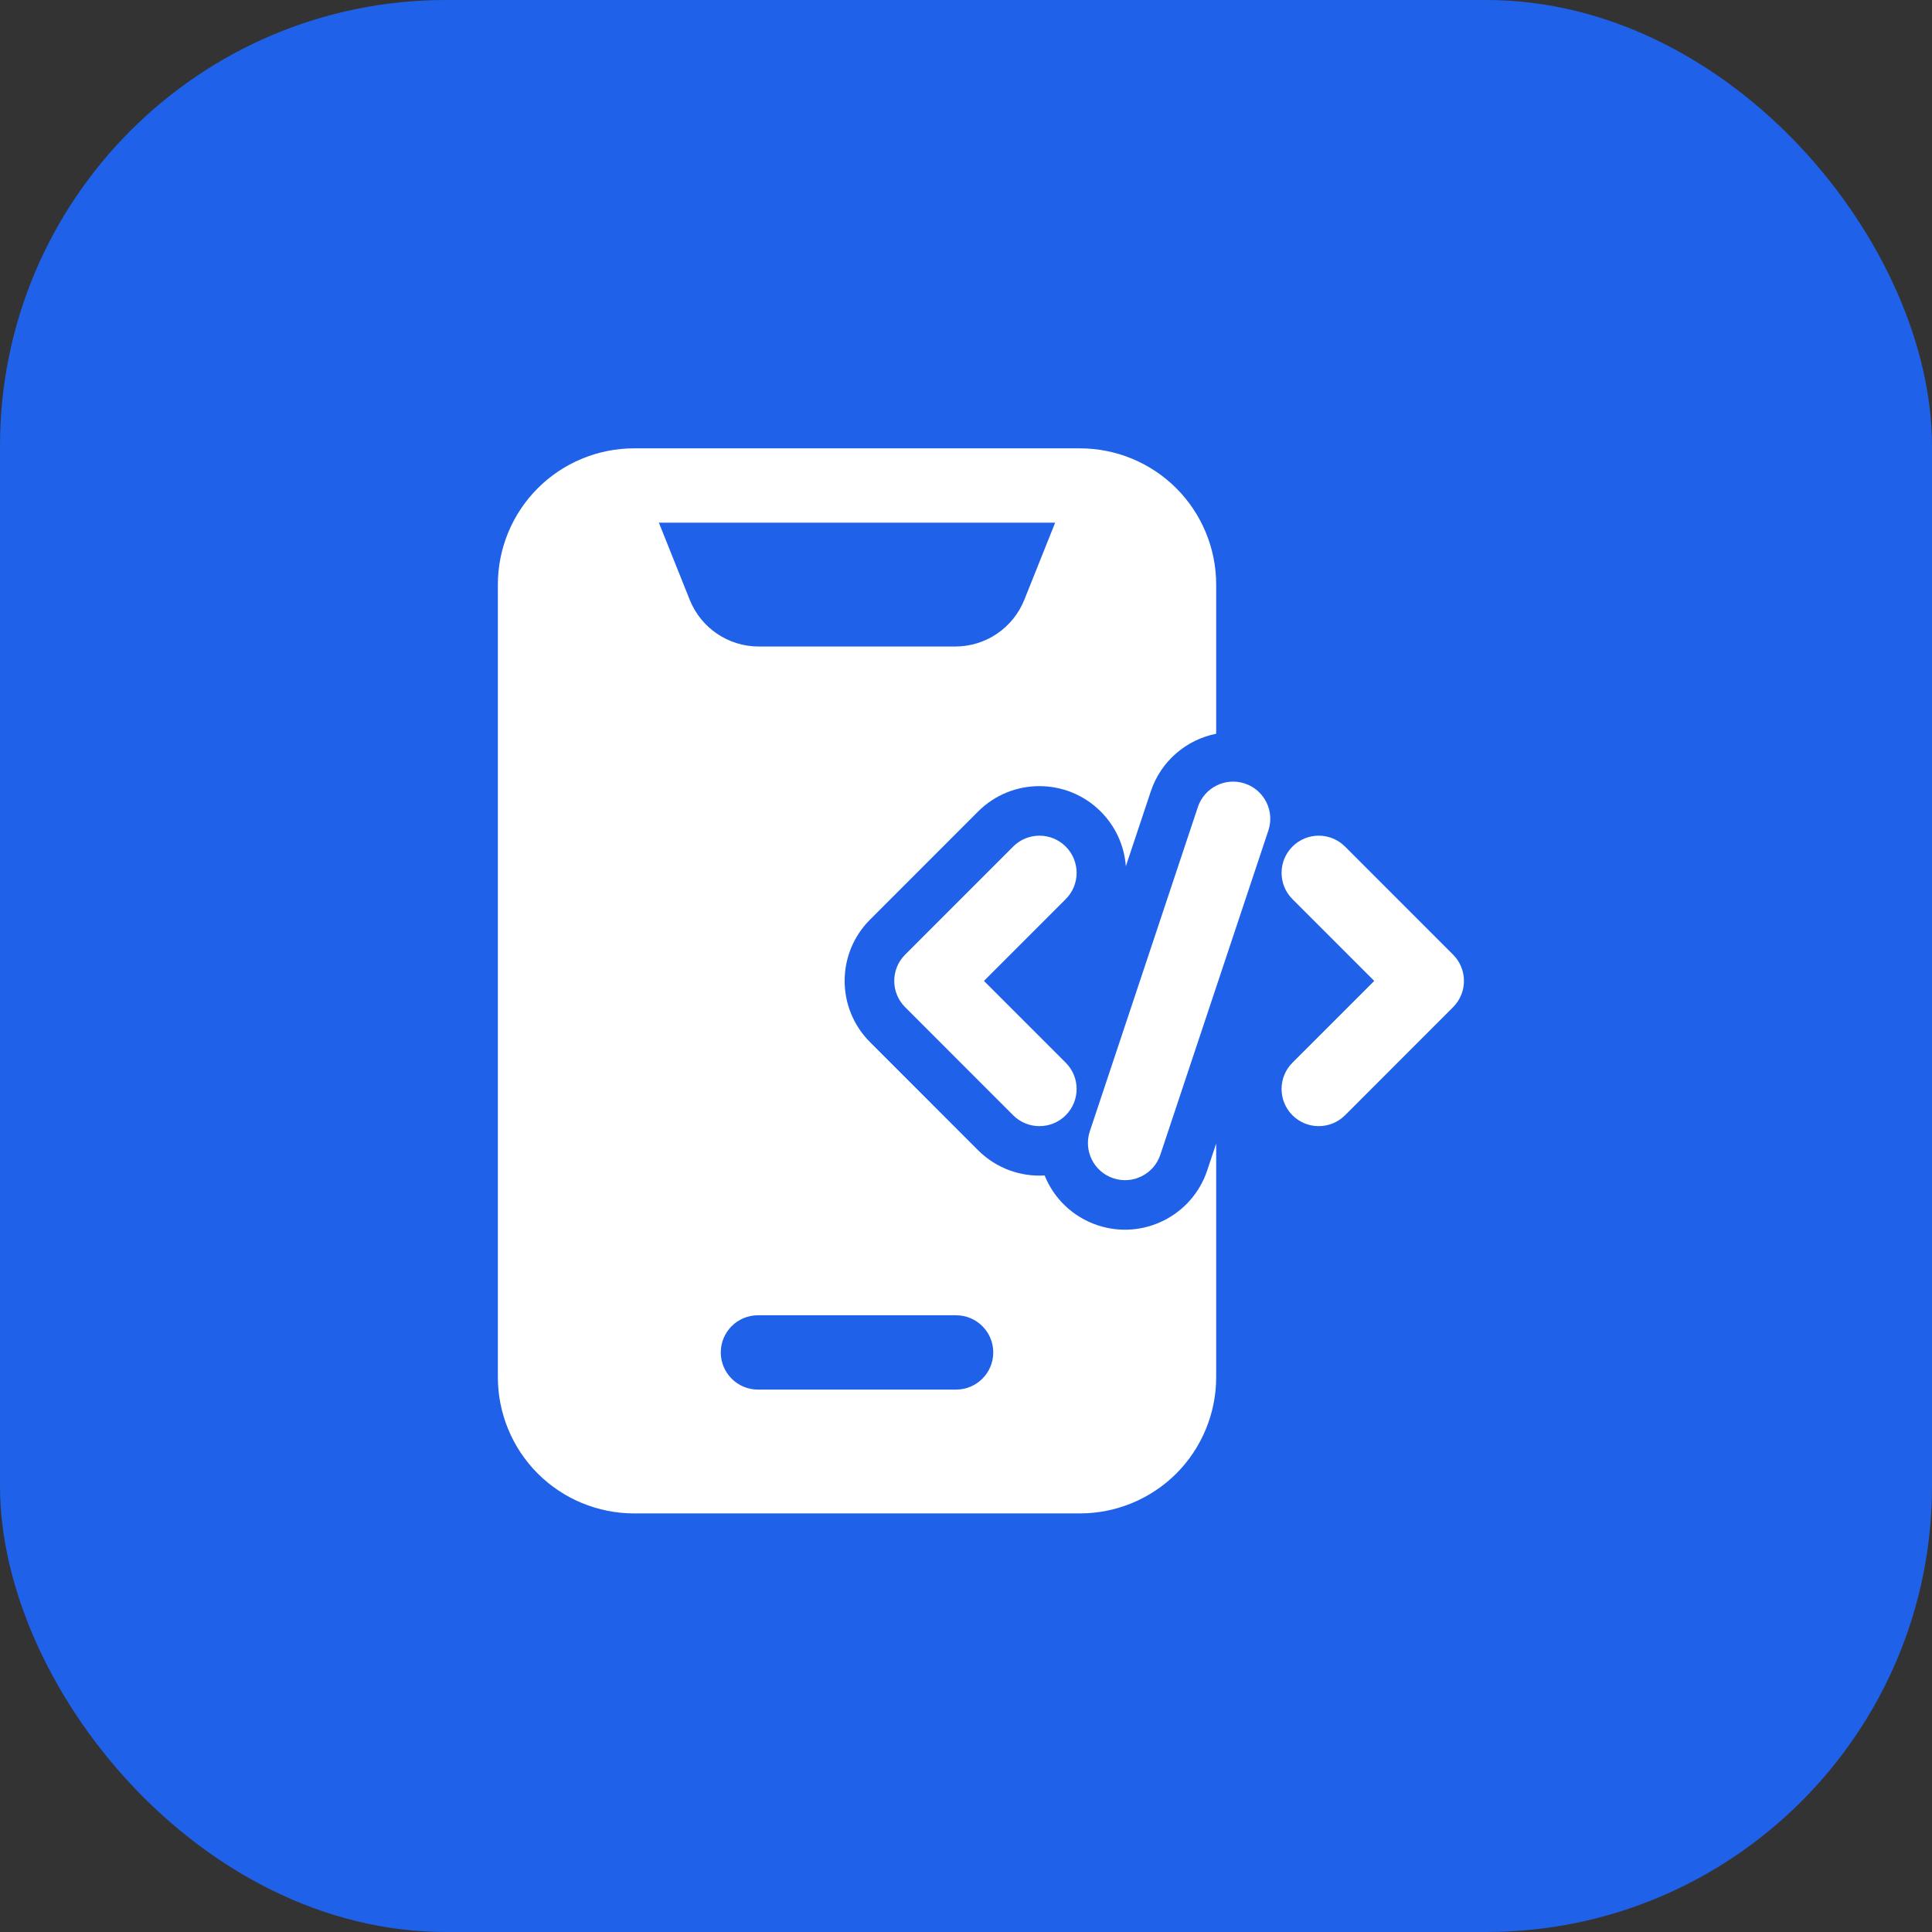 <svg xmlns="http://www.w3.org/2000/svg" width="65" height="65" viewBox="0 0 65 65" fill="none"><rect x="0" y="0" width="65" height="65" fill="#333333" stroke="none"/><rect width="65" height="65" rx="15" fill="#1F61E8"></rect><path fill-rule="evenodd" clip-rule="evenodd" d="M40.301 27.151L36.666 38.061C36.448 38.715 36.801 39.423 37.456 39.641C38.111 39.86 38.819 39.506 39.038 38.851L42.673 27.941C42.891 27.288 42.538 26.58 41.883 26.361C41.228 26.143 40.52 26.496 40.301 27.151Z" fill="white"></path><path fill-rule="evenodd" clip-rule="evenodd" d="M43.483 30.25L46.235 33.002L43.483 35.753C42.995 36.242 42.995 37.033 43.483 37.522C43.972 38.01 44.763 38.01 45.252 37.522L48.887 33.885C49.375 33.397 49.375 32.606 48.887 32.118L45.252 28.482C44.763 27.993 43.972 27.993 43.483 28.482C42.995 28.97 42.995 29.762 43.483 30.25Z" fill="white"></path><path fill-rule="evenodd" clip-rule="evenodd" d="M34.087 28.482L30.452 32.118C29.964 32.606 29.964 33.397 30.452 33.885L34.087 37.522C34.575 38.01 35.367 38.01 35.855 37.522C36.344 37.033 36.344 36.242 35.855 35.753L33.104 33.002L35.855 30.25C36.344 29.762 36.344 28.97 35.855 28.482C35.367 27.993 34.575 27.993 34.087 28.482Z" fill="white"></path><path fill-rule="evenodd" clip-rule="evenodd" d="M40.917 38.474L40.615 39.377C40.107 40.904 38.453 41.731 36.927 41.222C36.083 40.941 35.453 40.312 35.145 39.547C34.342 39.596 33.522 39.312 32.907 38.699L29.272 35.062C28.132 33.924 28.132 32.077 29.272 30.939L32.907 27.302C34.045 26.164 35.893 26.164 37.032 27.302C37.545 27.816 37.827 28.472 37.878 29.144L38.718 26.624C39.062 25.594 39.923 24.884 40.917 24.686V19.667C40.917 18.452 40.433 17.286 39.575 16.426C38.715 15.567 37.548 15.084 36.333 15.084C32.26 15.084 25.407 15.084 21.333 15.084C20.118 15.084 18.952 15.567 18.092 16.426C17.233 17.286 16.75 18.452 16.75 19.667V46.334C16.75 47.549 17.233 48.716 18.092 49.576C18.952 50.434 20.118 50.917 21.333 50.917H36.333C37.548 50.917 38.715 50.434 39.575 49.576C40.433 48.716 40.917 47.549 40.917 46.334V38.474ZM25.5 46.751H32.167C32.857 46.751 33.417 46.191 33.417 45.501C33.417 44.811 32.857 44.251 32.167 44.251H25.5C24.81 44.251 24.25 44.811 24.25 45.501C24.25 46.191 24.81 46.751 25.5 46.751ZM35.5 17.584H22.167L23.205 20.179C23.585 21.129 24.503 21.751 25.527 21.751H32.14C33.163 21.751 34.082 21.129 34.462 20.179L35.5 17.584Z" fill="white"></path></svg>